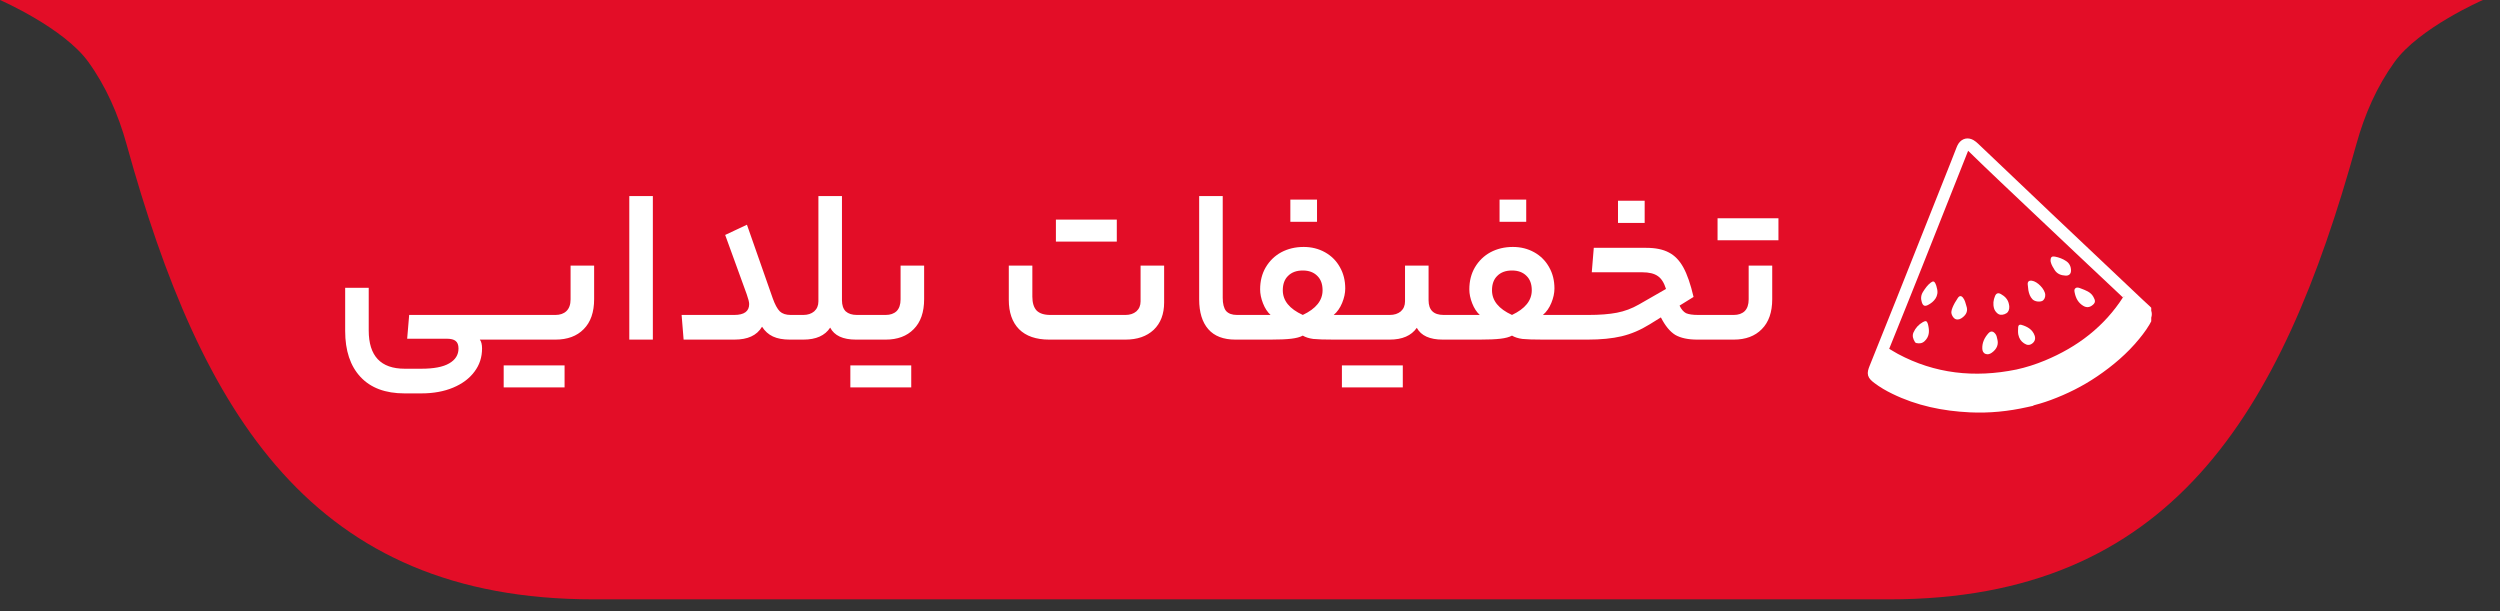 <svg width="135" height="33" viewBox="0 0 135 33" fill="none" xmlns="http://www.w3.org/2000/svg">
<rect x="0" y="0" width="135" height="33" fill="#333333" stroke="none"/>
<path d="M134.077 0C134.036 0.018 130.626 1.512 129.303 3.349C128.351 4.67 127.69 6.174 127.243 7.789C123.198 22.406 117.195 32.365 102.028 32.365H32.049C16.883 32.365 10.879 22.406 6.834 7.789C6.387 6.174 5.726 4.67 4.774 3.349C3.451 1.512 0.041 0.018 0 0H134.077Z" fill="#E30D27"/>
<path d="M22.095 17.007H27.075C27.155 17.007 27.195 17.239 27.195 17.703C27.195 18.127 27.155 18.339 27.075 18.339H25.911C25.991 18.443 26.031 18.603 26.031 18.819C26.031 19.291 25.895 19.707 25.623 20.067C25.351 20.435 24.967 20.723 24.471 20.931C23.975 21.139 23.403 21.243 22.755 21.243H21.843C20.811 21.243 20.019 20.947 19.467 20.355C18.915 19.763 18.639 18.935 18.639 17.871V15.543H19.911V17.847C19.911 19.223 20.559 19.911 21.855 19.911H22.755C23.427 19.911 23.927 19.815 24.255 19.623C24.591 19.431 24.759 19.163 24.759 18.819C24.759 18.627 24.707 18.491 24.603 18.411C24.507 18.331 24.347 18.291 24.123 18.291H21.987L22.095 17.007ZM29.995 17.007C30.243 17.007 30.439 16.939 30.583 16.803C30.735 16.659 30.811 16.447 30.811 16.167V14.343H32.083V16.155C32.083 16.859 31.895 17.399 31.519 17.775C31.151 18.151 30.643 18.339 29.995 18.339H27.079C26.999 18.339 26.959 18.127 26.959 17.703C26.959 17.239 26.999 17.007 27.079 17.007H29.995ZM27.199 20.919V19.731H30.487V20.919H27.199ZM33.982 10.587H35.254V18.339H33.982V10.587ZM39.651 17.007C40.187 17.007 40.455 16.811 40.455 16.419C40.455 16.315 40.411 16.139 40.323 15.891L39.159 12.687L40.335 12.135L41.727 16.107C41.847 16.443 41.975 16.679 42.111 16.815C42.247 16.943 42.443 17.007 42.699 17.007H42.987C43.067 17.007 43.107 17.239 43.107 17.703C43.107 17.975 43.095 18.151 43.071 18.231C43.047 18.303 43.019 18.339 42.987 18.339H42.651C42.283 18.339 41.979 18.283 41.739 18.171C41.499 18.059 41.303 17.883 41.151 17.643C41.007 17.883 40.811 18.059 40.563 18.171C40.323 18.283 40.019 18.339 39.651 18.339H36.915L36.807 17.007H39.651ZM43.378 17.007C43.618 17.007 43.814 16.943 43.966 16.815C44.118 16.679 44.194 16.499 44.194 16.275V10.587H45.466V16.215C45.466 16.479 45.534 16.679 45.67 16.815C45.814 16.943 46.014 17.007 46.27 17.007H46.606C46.686 17.007 46.726 17.231 46.726 17.679C46.726 18.119 46.686 18.339 46.606 18.339H46.222C45.518 18.339 45.054 18.123 44.83 17.691C44.55 18.123 44.066 18.339 43.378 18.339H42.982C42.902 18.339 42.862 18.127 42.862 17.703C42.862 17.239 42.902 17.007 42.982 17.007H43.378ZM49.903 16.155C49.903 16.859 49.715 17.399 49.339 17.775C48.971 18.151 48.467 18.339 47.827 18.339H46.603C46.523 18.339 46.483 18.127 46.483 17.703C46.483 17.239 46.523 17.007 46.603 17.007H47.827C48.075 17.007 48.271 16.939 48.415 16.803C48.559 16.659 48.631 16.447 48.631 16.167V14.343H49.903V16.155ZM45.919 20.919V19.731H49.207V20.919H45.919ZM60.775 17.007C61.015 17.007 61.211 16.943 61.363 16.815C61.515 16.679 61.591 16.499 61.591 16.275V14.343H62.863V16.335C62.863 16.959 62.675 17.451 62.299 17.811C61.923 18.163 61.415 18.339 60.775 18.339H56.659C55.947 18.339 55.403 18.151 55.027 17.775C54.659 17.399 54.475 16.871 54.475 16.191V14.343H55.747V16.023C55.747 16.351 55.823 16.599 55.975 16.767C56.135 16.927 56.383 17.007 56.719 17.007H60.775ZM57.019 13.047V11.859H60.307V13.047H57.019ZM67.083 17.007C67.123 17.007 67.151 17.051 67.167 17.139C67.191 17.227 67.203 17.415 67.203 17.703C67.203 17.967 67.191 18.139 67.167 18.219C67.151 18.299 67.123 18.339 67.083 18.339H66.711C66.063 18.339 65.575 18.151 65.247 17.775C64.919 17.399 64.755 16.863 64.755 16.167V10.587H66.027V16.083C66.027 16.403 66.087 16.639 66.207 16.791C66.335 16.935 66.531 17.007 66.795 17.007H67.083ZM68.611 17.007C68.443 16.855 68.307 16.647 68.203 16.383C68.099 16.119 68.047 15.867 68.047 15.627C68.047 15.179 68.147 14.783 68.347 14.439C68.555 14.087 68.835 13.815 69.187 13.623C69.547 13.431 69.951 13.335 70.399 13.335C70.823 13.335 71.207 13.431 71.551 13.623C71.895 13.815 72.163 14.083 72.355 14.427C72.547 14.763 72.643 15.147 72.643 15.579C72.643 15.827 72.587 16.087 72.475 16.359C72.363 16.631 72.211 16.847 72.019 17.007H73.603C73.683 17.007 73.723 17.239 73.723 17.703C73.723 18.127 73.683 18.339 73.603 18.339H72.043C71.523 18.339 71.147 18.327 70.915 18.303C70.683 18.271 70.495 18.211 70.351 18.123C70.207 18.203 69.999 18.259 69.727 18.291C69.455 18.323 69.079 18.339 68.599 18.339H67.087C67.007 18.339 66.967 18.127 66.967 17.703C66.967 17.239 67.007 17.007 67.087 17.007H68.611ZM70.351 14.607C70.015 14.607 69.751 14.703 69.559 14.895C69.367 15.079 69.271 15.339 69.271 15.675C69.271 16.235 69.631 16.679 70.351 17.007C71.063 16.671 71.419 16.227 71.419 15.675C71.419 15.339 71.323 15.079 71.131 14.895C70.939 14.703 70.679 14.607 70.351 14.607ZM69.679 11.979V10.779H71.119V11.979H69.679ZM75.043 17.007C75.291 17.007 75.491 16.943 75.643 16.815C75.795 16.679 75.871 16.499 75.871 16.275V14.343H77.143V16.215C77.143 16.743 77.415 17.007 77.959 17.007H78.379C78.459 17.007 78.499 17.231 78.499 17.679C78.499 18.119 78.459 18.339 78.379 18.339H77.911C77.207 18.339 76.739 18.127 76.507 17.703C76.211 18.127 75.723 18.339 75.043 18.339H73.603C73.523 18.339 73.483 18.127 73.483 17.703C73.483 17.239 73.523 17.007 73.603 17.007H75.043ZM72.463 20.919V19.731H75.751V20.919H72.463ZM79.908 17.007C79.74 16.855 79.604 16.647 79.5 16.383C79.396 16.119 79.344 15.867 79.344 15.627C79.344 15.179 79.444 14.783 79.644 14.439C79.852 14.087 80.132 13.815 80.484 13.623C80.844 13.431 81.248 13.335 81.696 13.335C82.12 13.335 82.504 13.431 82.848 13.623C83.192 13.815 83.46 14.083 83.652 14.427C83.844 14.763 83.94 15.147 83.94 15.579C83.94 15.827 83.884 16.087 83.772 16.359C83.66 16.631 83.508 16.847 83.316 17.007H84.9C84.98 17.007 85.02 17.239 85.02 17.703C85.02 18.127 84.98 18.339 84.9 18.339H83.34C82.82 18.339 82.444 18.327 82.212 18.303C81.98 18.271 81.792 18.211 81.648 18.123C81.504 18.203 81.296 18.259 81.024 18.291C80.752 18.323 80.376 18.339 79.896 18.339H78.384C78.304 18.339 78.264 18.127 78.264 17.703C78.264 17.239 78.304 17.007 78.384 17.007H79.908ZM81.648 14.607C81.312 14.607 81.048 14.703 80.856 14.895C80.664 15.079 80.568 15.339 80.568 15.675C80.568 16.235 80.928 16.679 81.648 17.007C82.36 16.671 82.716 16.227 82.716 15.675C82.716 15.339 82.62 15.079 82.428 14.895C82.236 14.703 81.976 14.607 81.648 14.607ZM80.976 11.979V10.779H82.416V11.979H80.976ZM85.776 17.007C86.384 17.007 86.896 16.967 87.312 16.887C87.728 16.807 88.124 16.659 88.5 16.443L89.964 15.603C89.86 15.267 89.712 15.035 89.52 14.907C89.328 14.771 89.048 14.703 88.68 14.703H85.956L86.064 13.383H88.896C89.4 13.383 89.808 13.467 90.12 13.635C90.432 13.795 90.692 14.063 90.9 14.439C91.108 14.815 91.292 15.347 91.452 16.035L90.696 16.503C90.792 16.703 90.908 16.839 91.044 16.911C91.188 16.975 91.408 17.007 91.704 17.007H92.4C92.48 17.007 92.52 17.239 92.52 17.703C92.52 17.975 92.508 18.151 92.484 18.231C92.46 18.303 92.432 18.339 92.4 18.339H91.656C91.16 18.339 90.764 18.255 90.468 18.087C90.18 17.911 89.92 17.595 89.688 17.139L89.088 17.511C88.584 17.823 88.076 18.039 87.564 18.159C87.06 18.279 86.448 18.339 85.728 18.339H84.9C84.82 18.339 84.78 18.127 84.78 17.703C84.78 17.239 84.82 17.007 84.9 17.007H85.776ZM87.372 12.039V10.839H88.812V12.039H87.372ZM95.7 16.155C95.7 16.859 95.512 17.399 95.136 17.775C94.768 18.151 94.264 18.339 93.624 18.339H92.4C92.32 18.339 92.28 18.127 92.28 17.703C92.28 17.239 92.32 17.007 92.4 17.007H93.624C93.872 17.007 94.068 16.939 94.212 16.803C94.356 16.659 94.428 16.447 94.428 16.167V14.343H95.7V16.155ZM92.748 12.975V11.787H96.036V12.975H92.748Z" fill="white"/>
<g clip-path="url(#clip0_1_425)">
<path d="M106.151 7.585C106.27 7.559 106.395 7.584 106.513 7.649C106.605 7.701 106.681 7.768 106.749 7.832C108.071 9.09 109.392 10.349 110.716 11.604C112.241 13.05 113.77 14.492 115.297 15.936C115.54 16.165 115.779 16.394 116.025 16.616C116.112 16.695 116.17 16.786 116.188 16.89C116.206 16.994 116.183 17.098 116.134 17.201C115.95 17.577 115.704 17.914 115.443 18.233C114.802 19.018 114.035 19.669 113.192 20.241C112.416 20.768 111.583 21.183 110.703 21.508C110.347 21.64 109.984 21.745 109.618 21.841L109.624 21.848L109.465 21.883L109.465 21.883L109.464 21.884C108.445 22.113 107.415 22.218 106.372 22.167C104.923 22.097 103.528 21.811 102.227 21.174C101.894 21.012 101.573 20.827 101.277 20.603C101.124 20.486 101.011 20.385 100.973 20.25C100.936 20.114 100.981 19.97 101.052 19.793C101.532 18.594 102.015 17.398 102.493 16.199C103.475 13.732 104.456 11.262 105.436 8.794C105.54 8.532 105.647 8.25 105.752 7.987C105.777 7.926 105.808 7.858 105.85 7.797C105.929 7.686 106.031 7.612 106.151 7.585ZM106.25 8.003C106.246 8.004 106.222 8.015 106.196 8.08C105.378 10.144 104.562 12.209 103.741 14.271C103.134 15.798 102.52 17.321 101.905 18.845C101.892 18.879 101.898 18.884 101.896 18.877C101.893 18.87 101.891 18.877 101.919 18.893C102.102 18.998 102.256 19.101 102.433 19.196C104.459 20.282 106.622 20.518 108.903 20.053C109.436 19.936 109.953 19.771 110.456 19.563C112.249 18.82 113.707 17.7 114.739 16.09C114.765 16.051 114.76 16.043 114.761 16.047C114.762 16.052 114.763 16.044 114.73 16.012C113.127 14.505 111.523 12.997 109.926 11.482C108.724 10.342 107.512 9.208 106.326 8.049C106.275 7.999 106.251 8.003 106.25 8.003Z" fill="white" stroke="white" stroke-width="0.2"/>
<path d="M110.737 14.138C110.735 14.121 110.728 14.082 110.729 14.043C110.736 13.883 110.807 13.826 110.967 13.857C111.186 13.899 111.391 13.976 111.573 14.099C111.755 14.224 111.837 14.403 111.834 14.618C111.831 14.793 111.725 14.893 111.543 14.884C111.294 14.872 111.08 14.79 110.946 14.573C110.865 14.441 110.779 14.312 110.737 14.138L110.737 14.138Z" fill="white"/>
<path d="M104.59 15.551C104.726 15.997 104.425 16.309 104.112 16.469C103.934 16.56 103.841 16.511 103.78 16.327C103.714 16.13 103.727 15.941 103.843 15.758C103.96 15.574 104.082 15.395 104.262 15.26C104.387 15.165 104.452 15.182 104.517 15.319C104.552 15.394 104.576 15.473 104.59 15.551L104.59 15.551Z" fill="white"/>
<path d="M112.036 15.819C112.029 15.756 111.979 15.641 112.074 15.565C112.161 15.495 112.273 15.541 112.366 15.577C112.626 15.677 112.895 15.766 113.041 16.026C113.157 16.231 113.157 16.332 113.026 16.451C112.855 16.607 112.677 16.627 112.491 16.513C112.24 16.359 112.102 16.132 112.036 15.819Z" fill="white"/>
<path d="M109.533 15.68C109.52 15.571 109.503 15.461 109.496 15.352C109.487 15.206 109.567 15.139 109.717 15.158C110.022 15.195 110.429 15.62 110.444 15.919C110.452 16.065 110.381 16.206 110.275 16.253C110.119 16.322 109.863 16.278 109.751 16.159C109.623 16.024 109.568 15.857 109.533 15.68L109.533 15.68Z" fill="white"/>
<path d="M108.48 16.416C108.5 16.492 108.508 16.57 108.498 16.65C108.479 16.804 108.406 16.909 108.244 16.967C108.082 17.024 107.95 17.013 107.83 16.894C107.761 16.826 107.708 16.749 107.68 16.657C107.613 16.428 107.639 16.203 107.732 15.985C107.796 15.833 107.903 15.798 108.046 15.878C108.264 16 108.429 16.166 108.48 16.416L108.48 16.416Z" fill="white"/>
<path d="M104.132 17.608C104.194 17.906 104.177 18.186 103.93 18.421C103.799 18.545 103.651 18.56 103.487 18.526C103.453 18.519 103.426 18.5 103.409 18.473C103.308 18.309 103.245 18.134 103.331 17.946C103.437 17.711 103.606 17.522 103.838 17.392C103.995 17.304 104.054 17.328 104.106 17.493C104.117 17.53 104.123 17.57 104.132 17.608L104.132 17.608Z" fill="white"/>
<path d="M107.854 18.312C107.932 18.588 107.838 18.846 107.56 19.044C107.453 19.12 107.337 19.159 107.214 19.109C107.093 19.06 107.049 18.949 107.044 18.83C107.03 18.514 107.158 18.241 107.367 18.005C107.5 17.855 107.632 17.875 107.752 18.032C107.806 18.104 107.832 18.185 107.854 18.312L107.854 18.312Z" fill="white"/>
<path d="M106.185 16.523C106.273 16.767 106.198 16.965 105.996 17.128C105.884 17.218 105.761 17.285 105.614 17.238C105.482 17.196 105.364 16.989 105.373 16.844C105.378 16.765 105.404 16.689 105.433 16.615C105.507 16.429 105.611 16.258 105.723 16.091C105.81 15.96 105.909 15.957 106.005 16.08C106.107 16.211 106.14 16.371 106.185 16.523Z" fill="white"/>
<path d="M108.988 18.065C108.967 17.959 108.972 17.809 108.982 17.659C108.988 17.555 109.061 17.513 109.152 17.54C109.475 17.634 109.753 17.788 109.87 18.119C109.931 18.294 109.88 18.448 109.735 18.553C109.595 18.654 109.459 18.649 109.294 18.537C109.132 18.427 109.035 18.287 108.988 18.065Z" fill="white"/>
</g>
<defs>
<clipPath id="clip0_1_425">
<rect width="17" height="16" fill="white" transform="translate(99.167 7.339)"/>
</clipPath>
</defs>
</svg>
